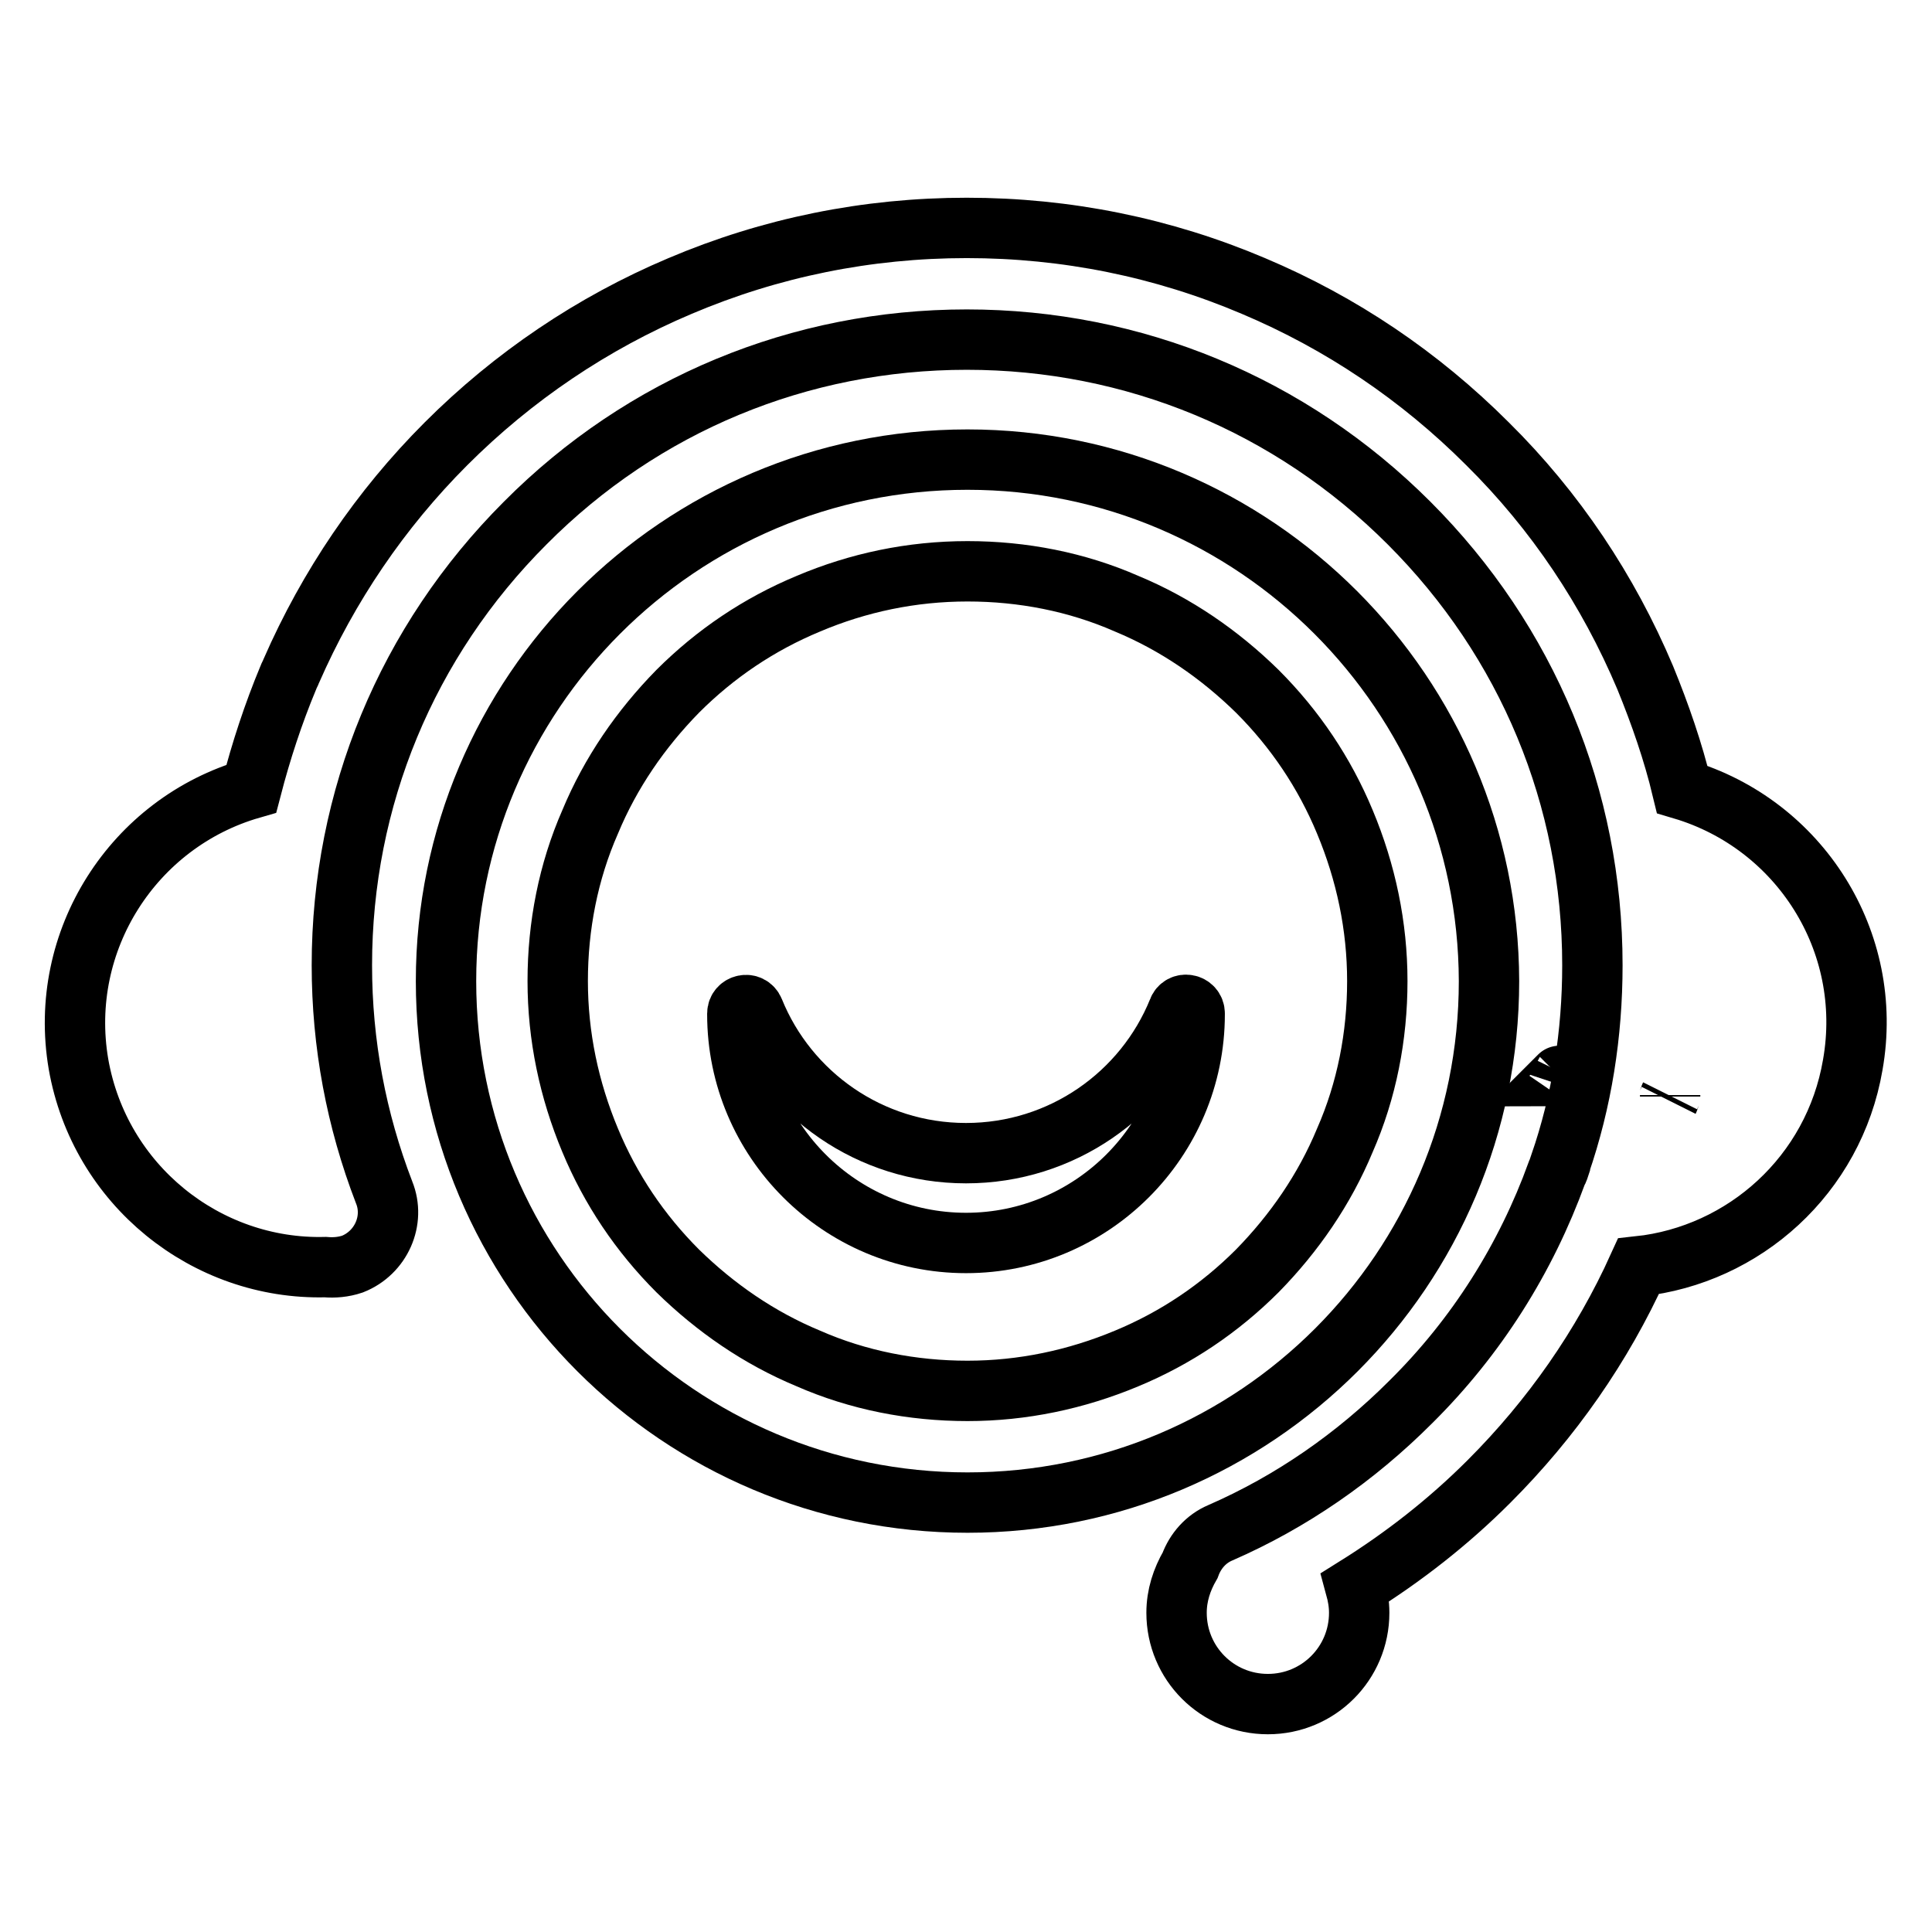 <?xml version="1.0" encoding="utf-8"?>
<!-- Svg Vector Icons : http://www.onlinewebfonts.com/icon -->
<!DOCTYPE svg PUBLIC "-//W3C//DTD SVG 1.1//EN" "http://www.w3.org/Graphics/SVG/1.1/DTD/svg11.dtd">
<svg version="1.1" xmlns="http://www.w3.org/2000/svg" xmlns:xlink="http://www.w3.org/1999/xlink" x="0px" y="0px" viewBox="0 0 256 256" enable-background="new 0 0 256 256" xml:space="preserve">
<g><g><path stroke-width="8" fill-opacity="0" stroke="#000000"  d="M128.2,75.7c7.3,0,14.5,1.4,21.1,4.3c6.5,2.7,12.3,6.7,17.3,11.6c5,5,8.9,10.8,11.6,17.3c2.8,6.7,4.3,13.8,4.3,21.1c0,7.3-1.4,14.5-4.3,21.1c-2.7,6.5-6.7,12.3-11.6,17.3c-5,5-10.8,8.9-17.3,11.6c-6.7,2.8-13.8,4.3-21.1,4.3c-7.3,0-14.5-1.4-21.1-4.3c-6.5-2.7-12.3-6.7-17.3-11.6c-5-5-8.9-10.8-11.6-17.3c-2.8-6.7-4.3-13.8-4.3-21.1c0-7.3,1.4-14.5,4.3-21.1c2.7-6.5,6.7-12.3,11.6-17.3c5-5,10.8-8.9,17.3-11.6C113.7,77.2,120.8,75.7,128.2,75.7 M128.2,60.9C90,60.9,59.1,91.9,59.1,130c0,38.2,30.9,69.1,69.1,69.1c38.2,0,69.1-30.9,69.1-69.1C197.2,91.9,166.3,60.9,128.2,60.9L128.2,60.9z"/><path stroke-width="8" fill-opacity="0" stroke="#000000"  d="M221.3,145.1c0,0,0,0.1,0,0.2C221.3,145.1,221.3,145.1,221.3,145.1z"/><path stroke-width="8" fill-opacity="0" stroke="#000000"  d="M206.3,143.6c0.1-0.3,0.3-0.7,0.4-1C206.5,142.9,206.4,143.3,206.3,143.6z"/><path stroke-width="8" fill-opacity="0" stroke="#000000"  d="M218.7,152.3"/><path stroke-width="8" fill-opacity="0" stroke="#000000"  d="M206.6,142.6C206.6,142.6,206.7,142.5,206.6,142.6C206.7,142.5,206.7,142.6,206.6,142.6z"/><path stroke-width="8" fill-opacity="0" stroke="#000000"  d="M221.3,145.2c-0.1,0.2-0.1,0.4-0.2,0.6C221.2,145.6,221.2,145.4,221.3,145.2z"/><path stroke-width="8" fill-opacity="0" stroke="#000000"  d="M222.9,104.6c-1.2-5-2.9-9.9-4.9-14.8c-4.9-11.6-11.9-22.1-20.9-31c-9-9-19.4-16-31-20.9c-12-5.1-24.8-7.7-38-7.7c-13.2,0-26,2.6-38,7.7c-11.6,4.9-22.1,12-31,20.9c-8.7,8.7-15.6,18.9-20.5,30.1c-0.1,0.3-0.3,0.6-0.4,0.9c-2,4.8-3.6,9.7-4.9,14.7c-15.6,4.5-25.7,20.1-22.9,36.5c2.8,16,16.9,27.3,32.7,26.9c1.2,0.1,2.4,0,3.6-0.4c3.8-1.5,5.7-5.8,4.2-9.5c-3.7-9.6-5.6-19.7-5.6-30.1c0-22.1,8.6-42.9,24.3-58.6C85.2,53.6,106,45,128.1,45c22.1,0,42.9,8.6,58.6,24.3c15.7,15.7,24.3,36.4,24.3,58.6c0,9.1-1.4,18-4.3,26.4c0,0,0,0,0,0.1c-0.1,0.3-0.2,0.7-0.4,1c-4.1,11.3-10.6,21.7-19.4,30.4c-7.3,7.3-15.8,13.2-25.2,17.3c-1.9,0.8-3.3,2.4-4,4.3c-1.1,1.9-1.8,4-1.8,6.3c0,6.7,5.4,12.1,12.1,12.1s12.1-5.4,12.1-12.1c0-1.2-0.2-2.3-0.5-3.4c6.4-4,12.3-8.6,17.7-14c8.3-8.3,15-17.9,19.8-28.5c14-1.5,25.9-12.1,28.4-26.7C248.4,124.7,238.4,109.2,222.9,104.6z"/><path stroke-width="8" fill-opacity="0" stroke="#000000"  d="M128,152.8c-12.7,0-23.6-7.8-28.1-18.9c-0.5-1.2-2.2-0.8-2.2,0.4c0,0,0,0,0,0.1c0,16.7,13.6,30.3,30.3,30.3s30.3-13.6,30.3-30.3c0,0,0,0,0-0.1c0-1.3-1.8-1.6-2.2-0.4C151.6,145,140.7,152.8,128,152.8z"/></g></g>
</svg>